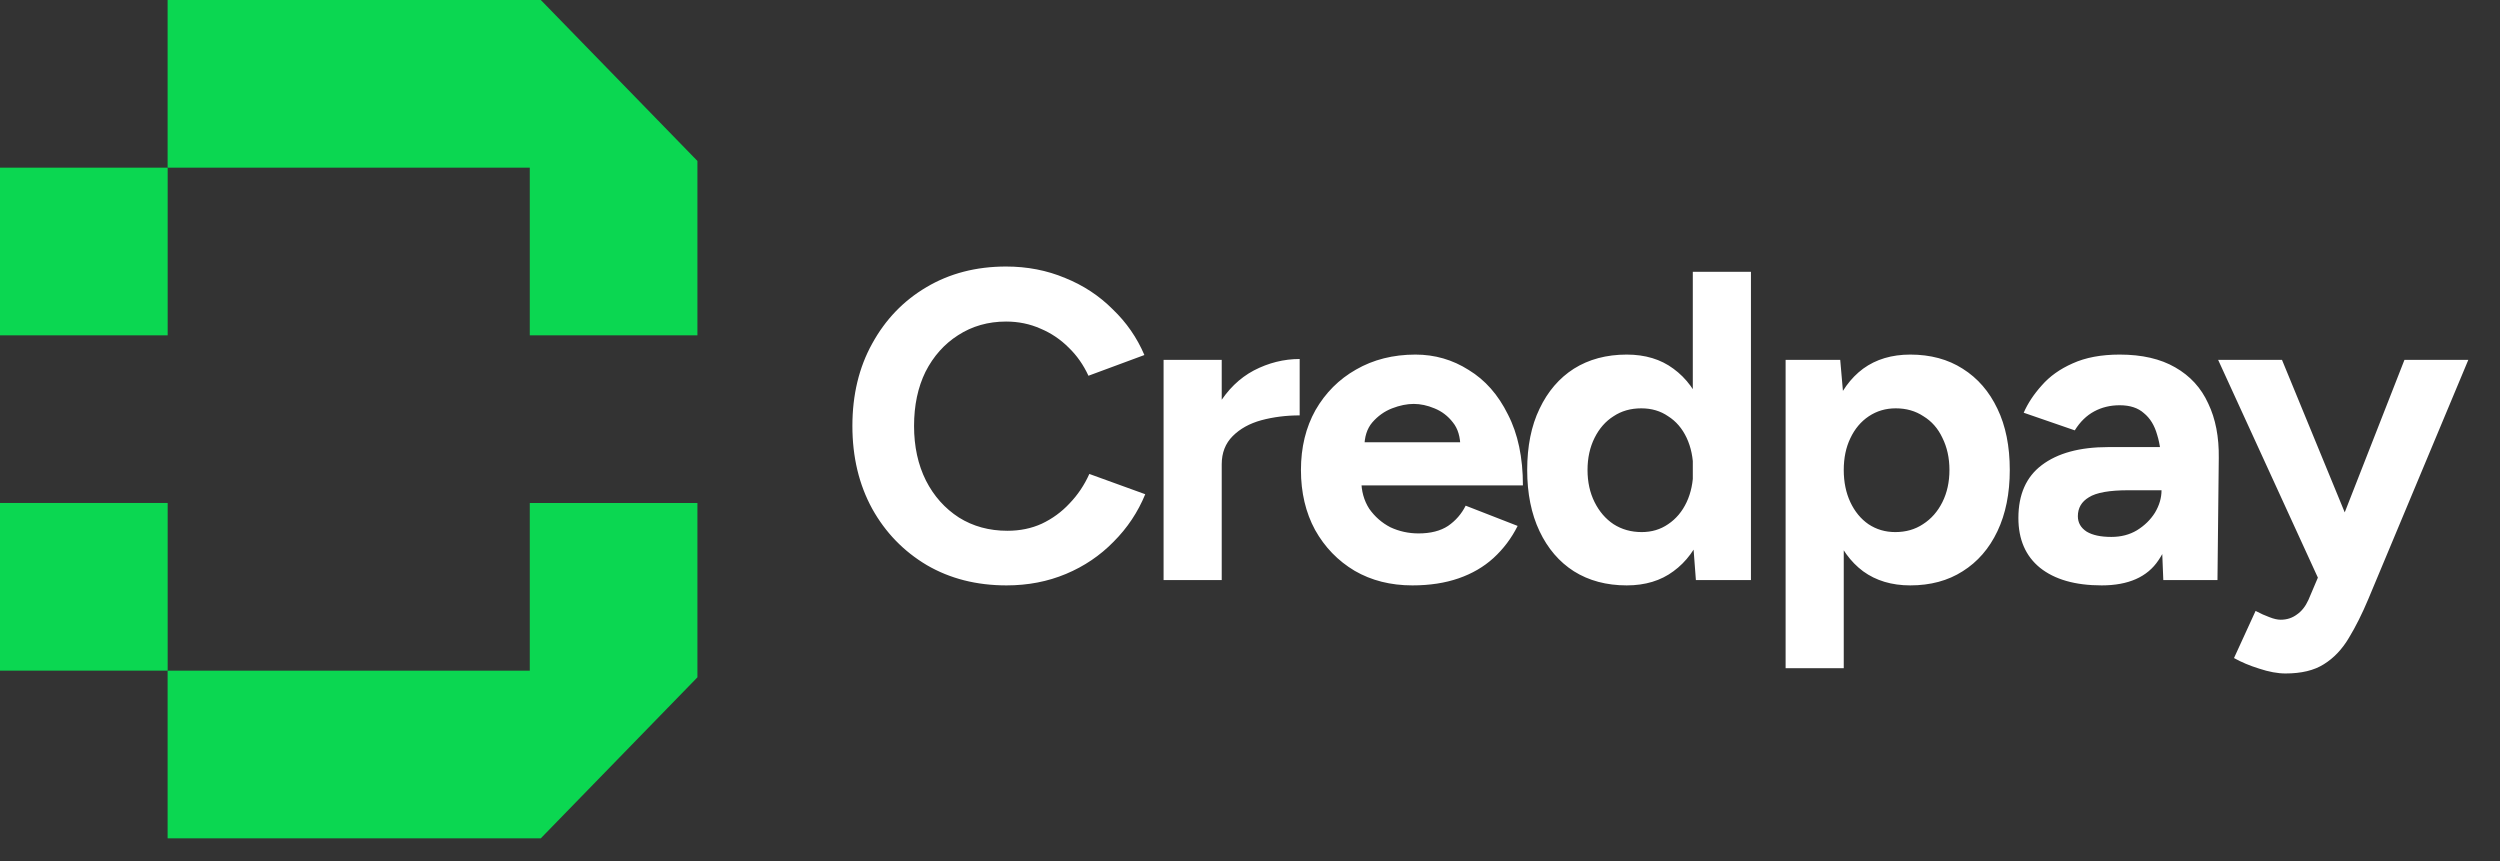 <svg width="90" height="31" viewBox="0 0 90 31" fill="none" xmlns="http://www.w3.org/2000/svg">
<rect x="0" y="0" width="90" height="31" fill="#333333" stroke="none"/>
<path d="M36.235 21.074C35.157 21.074 34.2 20.831 33.365 20.344C32.53 19.847 31.875 19.171 31.399 18.315C30.924 17.448 30.686 16.454 30.686 15.334C30.686 14.214 30.924 13.225 31.399 12.369C31.875 11.502 32.525 10.826 33.349 10.34C34.184 9.843 35.141 9.595 36.219 9.595C36.98 9.595 37.688 9.732 38.344 10.007C38.999 10.271 39.57 10.646 40.056 11.133C40.553 11.608 40.933 12.158 41.198 12.781L39.184 13.527C39.004 13.136 38.767 12.797 38.471 12.512C38.175 12.216 37.836 11.989 37.456 11.83C37.075 11.661 36.663 11.576 36.219 11.576C35.574 11.576 34.998 11.74 34.491 12.068C33.994 12.385 33.603 12.824 33.318 13.384C33.043 13.944 32.906 14.594 32.906 15.334C32.906 16.074 33.048 16.729 33.334 17.3C33.619 17.86 34.015 18.304 34.523 18.632C35.03 18.949 35.611 19.108 36.267 19.108C36.721 19.108 37.133 19.023 37.503 18.854C37.884 18.674 38.217 18.431 38.502 18.125C38.798 17.818 39.036 17.464 39.216 17.062L41.229 17.792C40.965 18.436 40.585 19.007 40.088 19.504C39.602 20.001 39.031 20.387 38.376 20.661C37.72 20.936 37.007 21.074 36.235 21.074ZM43.364 16.713C43.364 15.857 43.527 15.149 43.855 14.589C44.193 14.029 44.621 13.611 45.139 13.336C45.668 13.062 46.218 12.924 46.788 12.924V14.954C46.302 14.954 45.842 15.012 45.409 15.128C44.986 15.244 44.643 15.434 44.378 15.699C44.114 15.963 43.982 16.301 43.982 16.713H43.364ZM41.889 20.883V12.956H43.982V20.883H41.889ZM50.846 21.074C50.063 21.074 49.371 20.899 48.769 20.55C48.166 20.191 47.691 19.7 47.342 19.076C47.004 18.452 46.834 17.733 46.834 16.92C46.834 16.106 47.009 15.387 47.358 14.763C47.717 14.14 48.203 13.653 48.816 13.305C49.44 12.945 50.153 12.765 50.957 12.765C51.654 12.765 52.294 12.95 52.875 13.32C53.467 13.68 53.937 14.214 54.286 14.922C54.646 15.619 54.825 16.47 54.825 17.474H48.816L49.007 17.284C49.007 17.675 49.102 18.019 49.292 18.315C49.493 18.6 49.746 18.822 50.053 18.981C50.37 19.129 50.708 19.203 51.068 19.203C51.501 19.203 51.855 19.113 52.13 18.933C52.405 18.743 52.616 18.5 52.764 18.204L54.635 18.933C54.413 19.377 54.122 19.763 53.763 20.091C53.414 20.408 52.997 20.651 52.51 20.82C52.024 20.989 51.469 21.074 50.846 21.074ZM49.117 16.111L48.927 15.921H52.748L52.574 16.111C52.574 15.73 52.484 15.429 52.304 15.207C52.125 14.975 51.903 14.806 51.638 14.7C51.385 14.594 51.136 14.541 50.893 14.541C50.65 14.541 50.391 14.594 50.116 14.7C49.842 14.806 49.604 14.975 49.403 15.207C49.213 15.429 49.117 15.73 49.117 16.111ZM61.052 20.883L60.941 19.409V9.785H63.034V20.883H61.052ZM58.562 21.074C57.833 21.074 57.199 20.904 56.66 20.566C56.131 20.228 55.719 19.747 55.423 19.123C55.127 18.5 54.979 17.765 54.979 16.92C54.979 16.063 55.127 15.329 55.423 14.716C55.719 14.092 56.131 13.611 56.66 13.273C57.199 12.935 57.833 12.765 58.562 12.765C59.228 12.765 59.789 12.935 60.243 13.273C60.708 13.611 61.062 14.092 61.305 14.716C61.548 15.329 61.67 16.063 61.67 16.92C61.67 17.765 61.548 18.5 61.305 19.123C61.062 19.747 60.708 20.228 60.243 20.566C59.789 20.904 59.228 21.074 58.562 21.074ZM59.102 19.155C59.461 19.155 59.778 19.06 60.053 18.87C60.338 18.68 60.56 18.415 60.719 18.077C60.877 17.739 60.957 17.353 60.957 16.92C60.957 16.486 60.877 16.1 60.719 15.762C60.56 15.424 60.338 15.165 60.053 14.985C59.778 14.795 59.456 14.7 59.086 14.7C58.705 14.7 58.372 14.795 58.087 14.985C57.801 15.165 57.574 15.424 57.405 15.762C57.236 16.1 57.151 16.486 57.151 16.92C57.151 17.353 57.236 17.739 57.405 18.077C57.574 18.415 57.801 18.68 58.087 18.87C58.383 19.06 58.721 19.155 59.102 19.155ZM64.282 24.054V12.956H66.248L66.375 14.415V24.054H64.282ZM68.769 21.074C68.103 21.074 67.537 20.904 67.072 20.566C66.618 20.228 66.269 19.747 66.026 19.123C65.783 18.5 65.661 17.765 65.661 16.92C65.661 16.063 65.783 15.329 66.026 14.716C66.269 14.092 66.618 13.611 67.072 13.273C67.537 12.935 68.103 12.765 68.769 12.765C69.498 12.765 70.127 12.935 70.656 13.273C71.195 13.611 71.612 14.092 71.908 14.716C72.204 15.329 72.352 16.063 72.352 16.92C72.352 17.765 72.204 18.5 71.908 19.123C71.612 19.747 71.195 20.228 70.656 20.566C70.127 20.904 69.498 21.074 68.769 21.074ZM68.23 19.155C68.61 19.155 68.943 19.06 69.228 18.87C69.525 18.68 69.757 18.415 69.926 18.077C70.095 17.739 70.18 17.353 70.18 16.92C70.18 16.486 70.095 16.1 69.926 15.762C69.768 15.424 69.54 15.165 69.244 14.985C68.959 14.795 68.626 14.7 68.246 14.7C67.886 14.7 67.564 14.795 67.278 14.985C66.993 15.175 66.771 15.44 66.612 15.778C66.454 16.106 66.375 16.486 66.375 16.92C66.375 17.353 66.454 17.739 66.612 18.077C66.771 18.415 66.988 18.68 67.263 18.87C67.548 19.06 67.87 19.155 68.23 19.155ZM77.879 20.883L77.815 19.282V16.872C77.815 16.396 77.763 15.989 77.657 15.651C77.562 15.313 77.403 15.054 77.181 14.874C76.97 14.684 76.679 14.589 76.309 14.589C75.971 14.589 75.664 14.663 75.39 14.811C75.115 14.959 74.882 15.186 74.692 15.493L72.853 14.858C73.001 14.52 73.217 14.193 73.503 13.875C73.788 13.548 74.158 13.284 74.613 13.083C75.078 12.871 75.643 12.765 76.309 12.765C77.112 12.765 77.778 12.919 78.307 13.225C78.846 13.532 79.242 13.965 79.496 14.525C79.76 15.075 79.887 15.73 79.876 16.491L79.829 20.883H77.879ZM75.659 21.074C74.708 21.074 73.968 20.862 73.439 20.439C72.921 20.017 72.662 19.419 72.662 18.648C72.662 17.802 72.943 17.168 73.503 16.745C74.074 16.312 74.872 16.095 75.897 16.095H77.91V17.649H76.626C75.939 17.649 75.464 17.733 75.199 17.903C74.935 18.061 74.803 18.288 74.803 18.584C74.803 18.817 74.909 19.002 75.12 19.139C75.331 19.266 75.627 19.329 76.008 19.329C76.357 19.329 76.663 19.25 76.927 19.092C77.202 18.923 77.419 18.711 77.578 18.457C77.736 18.193 77.815 17.924 77.815 17.649H78.323C78.323 18.727 78.117 19.567 77.704 20.17C77.303 20.772 76.621 21.074 75.659 21.074ZM82.279 24.245C81.994 24.245 81.677 24.186 81.328 24.07C80.99 23.965 80.688 23.838 80.424 23.69L81.201 21.993C81.381 22.088 81.544 22.162 81.692 22.215C81.851 22.279 81.988 22.31 82.105 22.31C82.327 22.31 82.522 22.247 82.691 22.12C82.86 22.004 82.998 21.829 83.103 21.597L84.039 19.393L86.56 12.956H88.859L85.26 21.565C85.038 22.094 84.805 22.559 84.562 22.96C84.319 23.372 84.018 23.69 83.659 23.912C83.31 24.134 82.85 24.245 82.279 24.245ZM83.484 20.883L79.853 12.956H82.152L84.8 19.393L85.482 20.883H83.484Z" fill="white"/>
<path d="M6.034 0H19.469L25.107 5.794V12.072H19.072V6.036H6.034V0Z" fill="#0BD751"/>
<path d="M6.034 30.179H19.469L25.107 24.384V18.107H19.072V24.143H6.034V30.179Z" fill="#0BD751"/>
<rect y="6.036" width="6.036" height="6.036" fill="#0BD751"/>
<rect y="18.107" width="6.036" height="6.036" fill="#0BD751"/>
</svg>






